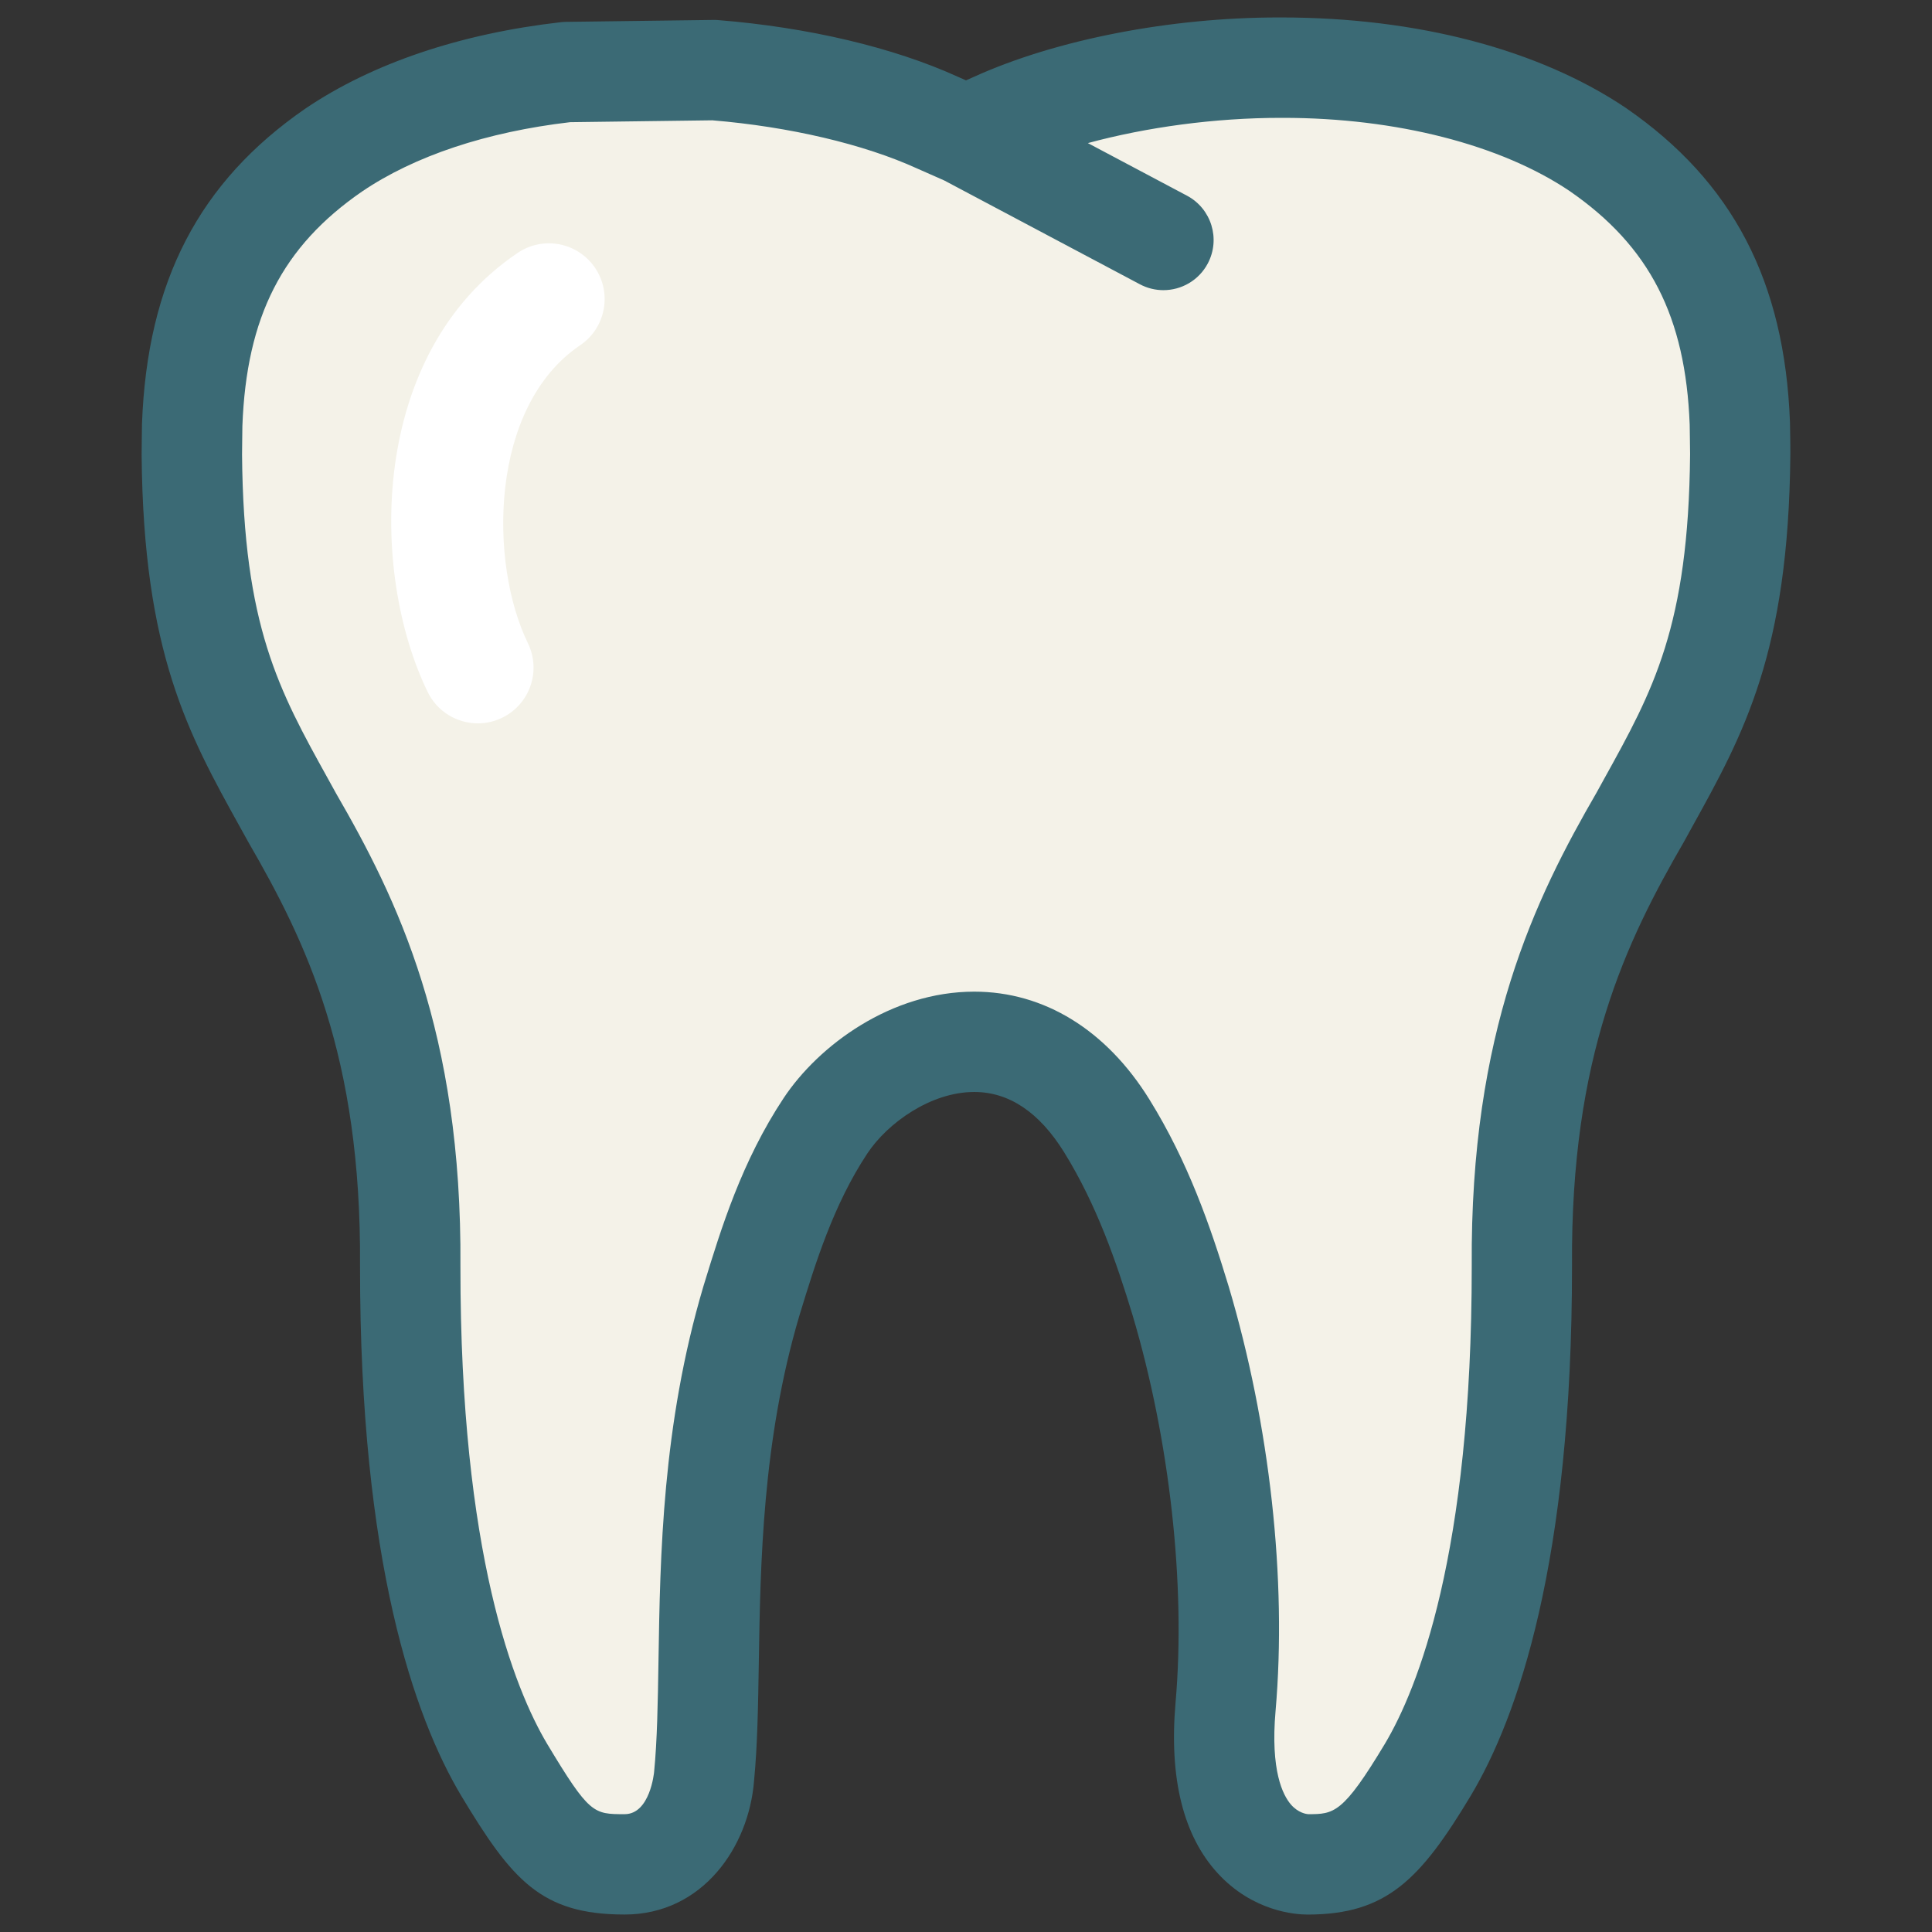 <?xml version="1.0" ?><!DOCTYPE svg  PUBLIC '-//W3C//DTD SVG 1.1//EN'  'http://www.w3.org/Graphics/SVG/1.1/DTD/svg11.dtd'><svg enable-background="new 0 0 91 91" height="91px" id="Layer_1" version="1.1" viewBox="0 0 91 91" width="91px" xml:space="preserve" xmlns="http://www.w3.org/2000/svg" xmlns:xlink="http://www.w3.org/1999/xlink"><rect x="0" y="0" width="91" height="91" fill="#333333" stroke="none"/><g><g><path d="M83.564,20.504l-0.008-0.587c-0.238-6.361-2.576-10.86-7.37-14.17c-3.955-2.666-9.538-4.135-15.813-4.135    H60.26c-5.006,0-10.247,1.016-14.002,2.717l-0.723,0.318l-0.704-0.313C41.919,3.008,37.894,2.06,33.79,1.731    c-0.046-0.004-0.099-0.007-0.146-0.005l-6.933,0.092c-0.052,0.001-0.105,0.004-0.157,0.011c-4.613,0.523-8.65,1.88-11.684,3.933    c-4.782,3.298-7.122,7.796-7.359,14.206l-0.008,0.67c-0.003,0.271-0.007,0.531-0.007,0.789c0.075,9.11,2.146,12.843,4.542,17.163    l0.39,0.707c2.75,4.752,5.427,10.234,5.354,20.333c-0.011,13.798,2.515,20.946,4.639,24.523c2.44,4.059,3.66,5.237,7.035,5.237    c3.578,0,5.139-3.359,5.312-5.584c0.159-1.625,0.191-3.521,0.223-5.529c0.075-4.697,0.168-10.543,1.941-16.534l0.056-0.179    c0.708-2.302,1.586-5.167,3.244-7.667c1.038-1.566,3.261-3.25,5.693-3.25c1.93,0,3.578,1.079,4.9,3.21    c1.582,2.551,2.528,5.297,3.314,7.872c1.775,5.969,2.545,12.892,2.052,18.515c-0.289,3.339,0.306,5.845,1.778,7.45    c1.479,1.614,3.303,1.696,3.654,1.696h0.003c3.084,0,4.527-1.076,7.027-5.246c2.123-3.563,4.648-10.711,4.641-24.523    c-0.07-10.091,2.608-15.577,5.373-20.359l0.366-0.661c2.396-4.321,4.462-8.054,4.546-17.188    C83.576,21.116,83.572,20.816,83.564,20.504z" fill="#F4F2E8"/><path d="M84.321,20.532l-0.011-0.646c-0.25-6.63-2.695-11.327-7.717-14.794c-4.086-2.753-9.824-4.27-16.252-4.27    h-0.117c-5.113,0-10.475,1.044-14.324,2.785L45.5,3.785l-0.378-0.167c-3.036-1.383-7.051-2.332-11.304-2.672    c-0.071-0.006-0.147-0.009-0.219-0.007L26.666,1.03c-0.08,0.001-0.157,0.005-0.236,0.014c-4.739,0.537-8.896,1.939-12.042,4.068    c-5.005,3.45-7.452,8.146-7.7,14.847l-0.009,0.651c-0.004,0.28-0.008,0.548-0.008,0.82c0.08,9.313,2.194,13.125,4.642,17.541    l0.398,0.718c2.693,4.656,5.317,10.03,5.247,19.938c-0.012,13.978,2.574,21.266,4.75,24.929c2.402,3.994,3.771,5.621,7.711,5.621    c3.679,0,5.855-3.19,6.098-6.297c0.161-1.655,0.192-3.563,0.224-5.584c0.075-4.651,0.167-10.438,1.91-16.324l0.048-0.157    c0.692-2.259,1.553-5.071,3.153-7.484c0.954-1.439,2.991-2.897,5.037-2.897c1.64,0,3.063,0.956,4.231,2.836    c1.536,2.481,2.463,5.166,3.228,7.684c1.748,5.878,2.506,12.691,2.024,18.223c-0.313,3.567,0.354,6.275,1.979,8.051    c1.66,1.81,3.662,1.951,4.236,1.951h0.003c3.726,0,5.321-1.657,7.704-5.63c2.172-3.651,4.758-10.938,4.75-24.934    c-0.07-9.889,2.557-15.269,5.277-19.973l0.364-0.662c2.447-4.414,4.559-8.226,4.643-17.569    C84.33,21.125,84.326,20.833,84.321,20.532z M75.555,36.69l-0.346,0.628c-2.891,4.997-5.967,11.254-5.888,22.314    c0.007,13.586-2.559,19.927-4.083,22.491c-1.987,3.311-2.406,3.327-3.628,3.327c-0.074-0.006-0.463-0.057-0.806-0.455    c-0.376-0.435-0.971-1.588-0.723-4.408c0.537-6.185-0.266-13.467-2.208-19.994c-0.862-2.839-1.912-5.87-3.738-8.813    c-2.029-3.271-4.958-5.072-8.246-5.072c-3.906,0-7.323,2.519-8.978,5.013c-1.977,2.984-2.949,6.159-3.732,8.711l-0.054,0.177    c-1.933,6.528-2.031,12.674-2.109,17.612c-0.032,2.006-0.059,3.737-0.207,5.246c-0.002,0.02-0.188,1.983-1.389,1.983    c-1.469,0-1.658,0-3.652-3.317c-1.528-2.574-4.093-8.918-4.081-22.484c0.08-11.081-2.995-17.334-5.859-22.282l-0.378-0.685    c-2.311-4.168-3.981-7.179-4.049-15.27c0-0.229,0.004-0.471,0.008-0.725l0.008-0.623c0.191-5.149,1.882-8.458,5.641-11.047    c2.475-1.675,5.858-2.802,9.793-3.262l6.702-0.088c3.627,0.301,7.126,1.121,9.636,2.265L44.475,8.5l9.217,4.891    c0.352,0.187,0.731,0.276,1.105,0.276c0.847,0,1.665-0.455,2.09-1.255c0.612-1.154,0.173-2.584-0.98-3.196L51.24,6.74    c2.764-0.749,5.977-1.189,9.089-1.189h0.001c0.001,0,0.106,0,0.108,0c5.324,0,10.251,1.263,13.494,3.447    c3.77,2.604,5.461,5.914,5.655,11.003l0.009,0.612c0.005,0.274,0.01,0.54,0.01,0.778C79.532,29.513,77.863,32.523,75.555,36.69z" fill="#3B6A75"/><path d="M22.508,34.071c-0.974,0-1.908-0.543-2.363-1.476c-2.74-5.623-2.791-15.938,4.239-20.684    c1.202-0.813,2.834-0.494,3.646,0.708c0.811,1.202,0.495,2.834-0.708,3.646c-4.269,2.882-4.306,10.234-2.457,14.03    c0.635,1.305,0.094,2.875-1.21,3.51C23.286,33.985,22.895,34.071,22.508,34.071z" fill="#FFFFFF"/></g></g></svg>
